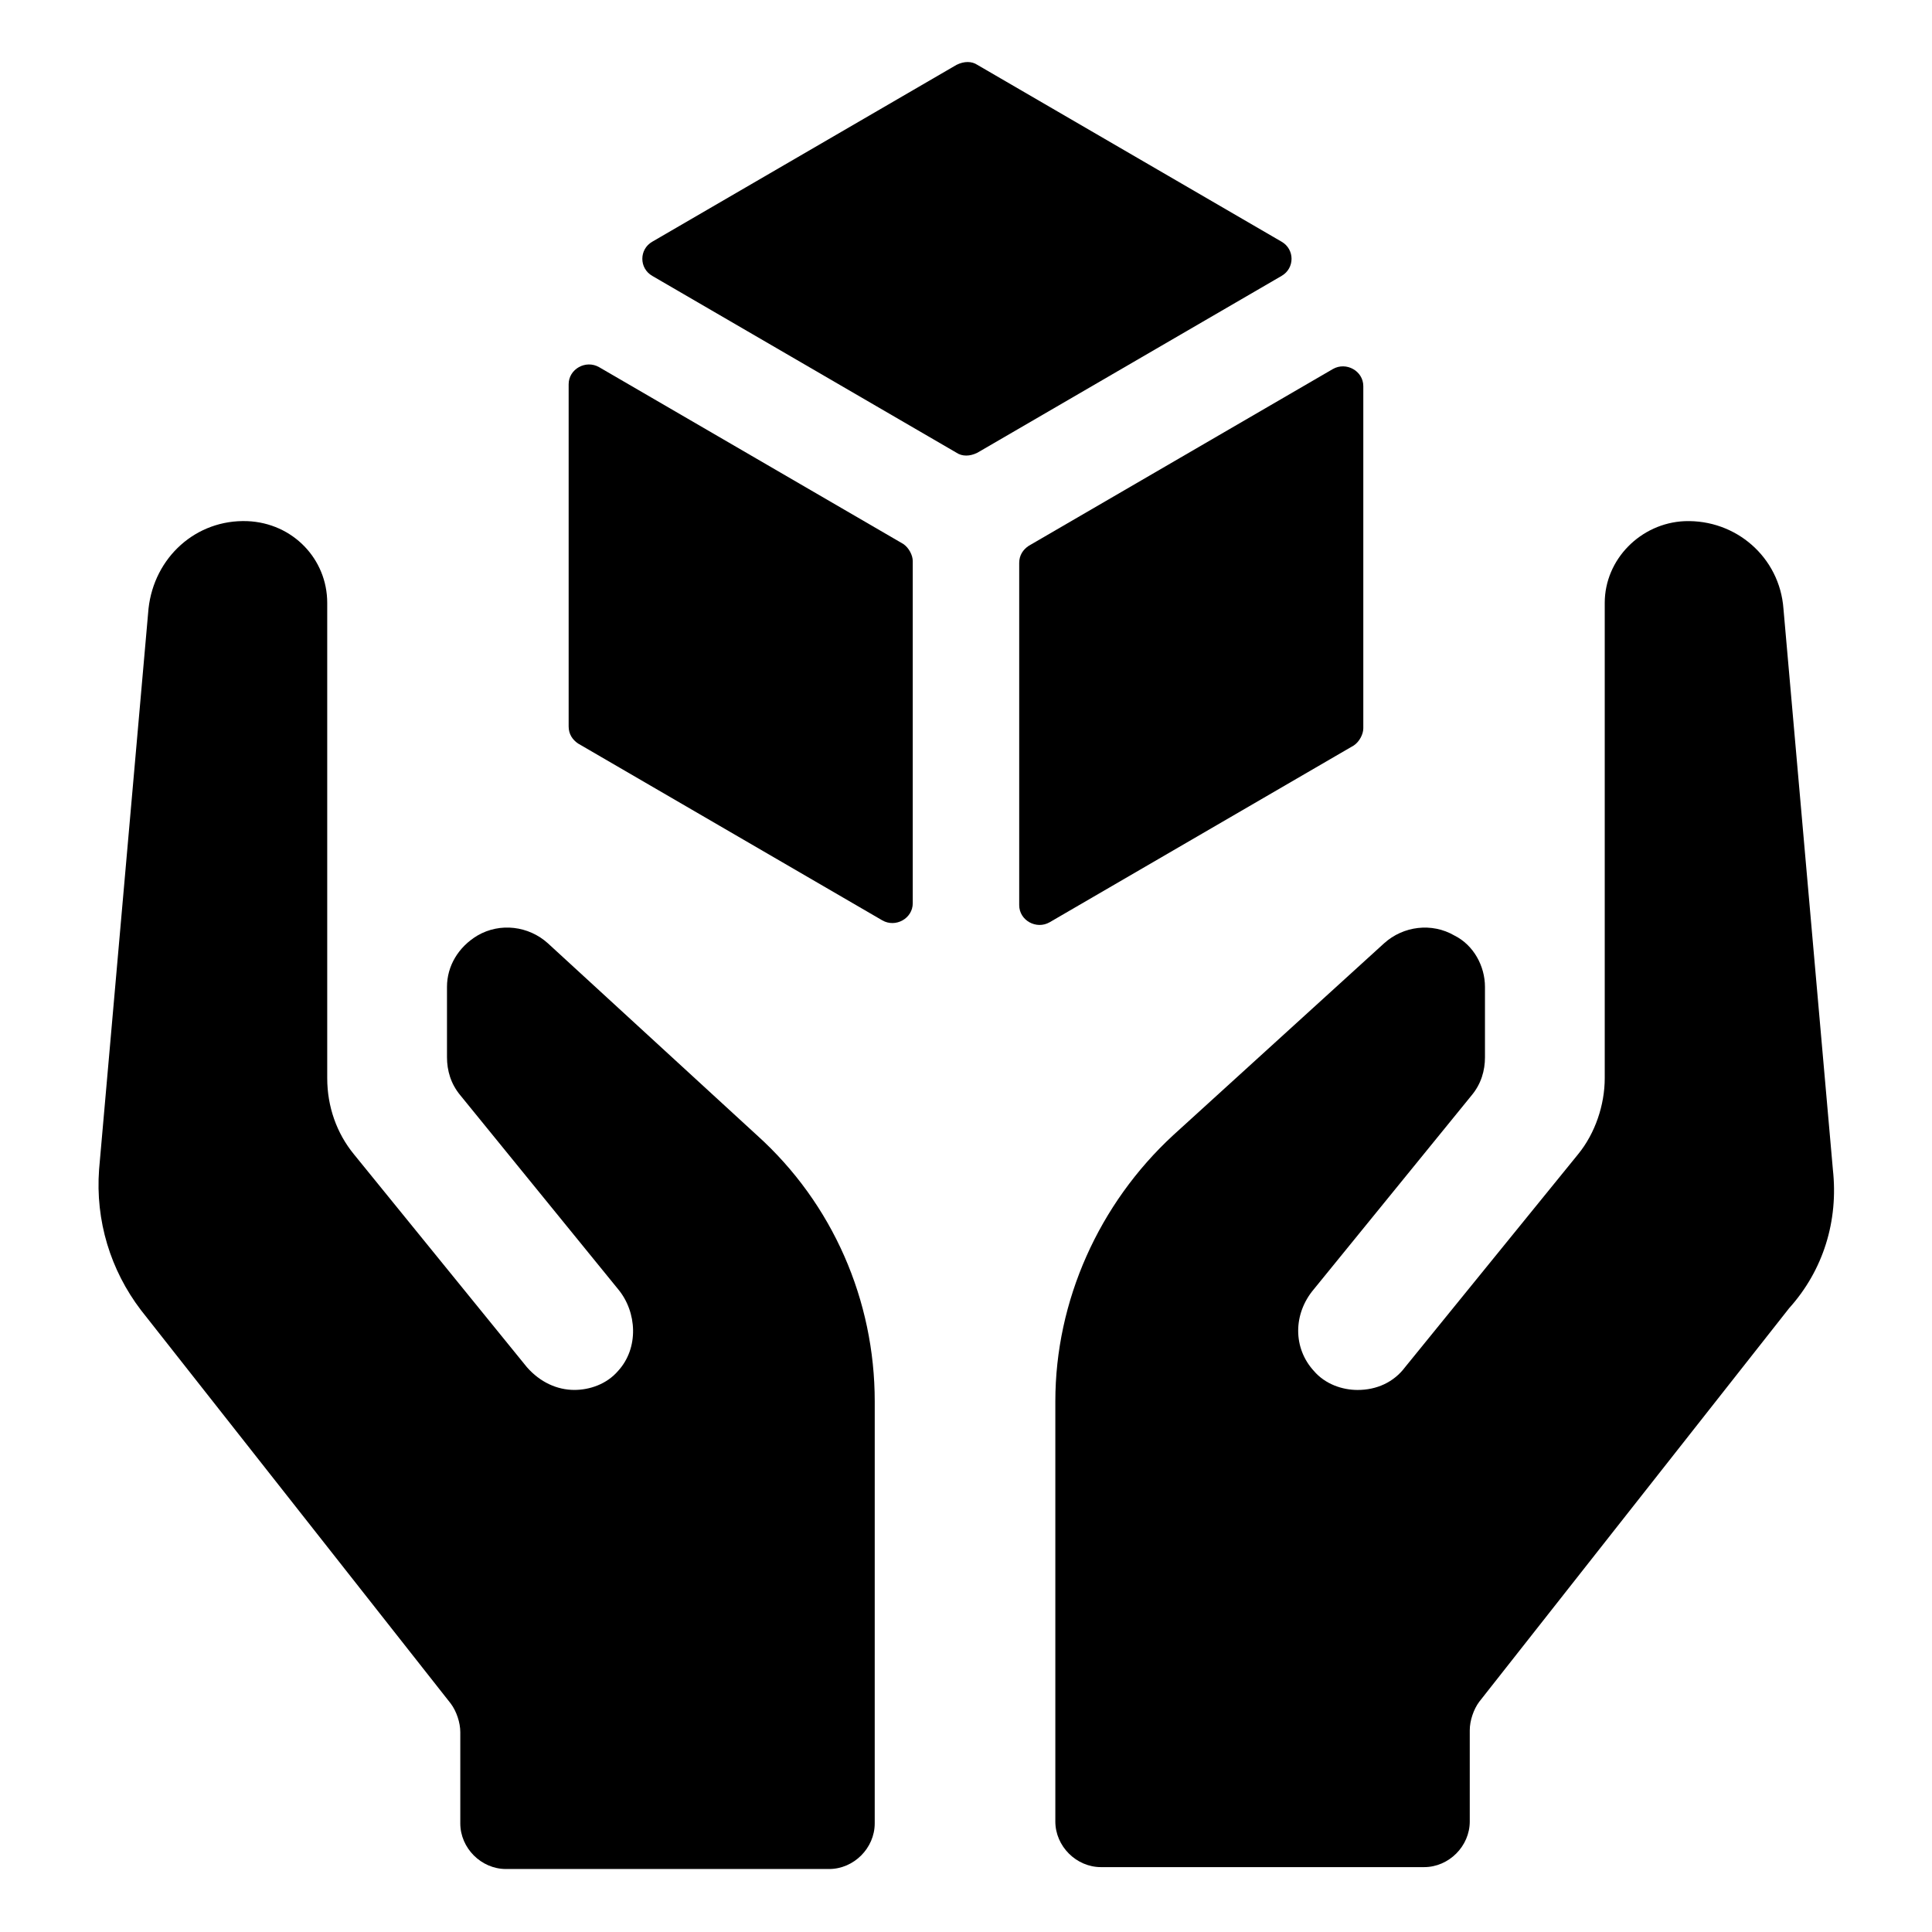<?xml version="1.0" encoding="UTF-8"?>
<!-- Uploaded to: ICON Repo, www.iconrepo.com, Generator: ICON Repo Mixer Tools -->
<svg fill="#000000" width="800px" height="800px" version="1.1" viewBox="144 144 512 512" xmlns="http://www.w3.org/2000/svg">
 <g>
  <path d="m505.29 337.02v-90.688c0-4.031-4.535-6.551-8.062-4.535l-80.609 46.855c-1.512 1.008-2.519 2.519-2.519 4.535v90.688c0 4.031 4.535 6.551 8.062 4.535l80.609-46.855c1.512-1.008 2.519-3.023 2.519-4.535z"/>
  <path d="m483.63 208.05-80.609-46.855c-1.512-1.008-3.527-1.008-5.543 0l-80.609 46.855c-3.527 2.016-3.527 7.055 0 9.07l80.609 46.855c1.512 1.008 3.527 1.008 5.543 0l80.609-46.855c3.523-2.016 3.523-7.055 0-9.07z"/>
  <path d="m383.37 288.15-80.609-46.855c-3.527-2.016-8.062 0.504-8.062 4.535v90.688c0 2.016 1.008 3.527 2.519 4.535l80.609 46.855c3.527 2.016 8.062-0.504 8.062-4.535v-90.688c0-1.512-1.008-3.527-2.519-4.535z"/>
  <path d="m289.16 393.95c-5.039-4.535-12.594-5.543-18.641-2.016-5.039 3.023-8.062 8.062-8.062 13.602v18.641c0 3.527 1.008 7.055 3.527 10.078l41.816 51.387c5.039 6.047 5.543 15.617 0 21.664-3.023 3.527-7.559 5.039-11.586 5.039-4.535 0-9.07-2.016-12.594-6.047l-45.848-56.426c-4.535-5.543-7.055-12.594-7.055-20.152v-125.95c0-11.586-9.07-21.16-21.16-21.664-13.602-0.504-24.688 9.574-26.199 23.176l-13.098 148.62c-1.008 13.602 3.023 26.703 11.082 37.281l82.121 104.29c1.512 2.016 2.519 5.039 2.519 7.559v24.184c0 6.551 5.543 12.09 12.09 12.09h85.648c6.551 0 12.09-5.543 12.09-12.09l0.004-111.85c0-26.703-11.082-52.395-31.234-70.535z"/>
  <path d="m629.73 453.91-13.098-148.62c-1.008-13.602-12.594-23.68-26.199-23.176-11.586 0.504-21.16 10.078-21.16 21.664v125.95c0 7.055-2.519 14.609-7.055 20.152l-45.848 56.426c-3.023 4.031-7.559 6.047-12.594 6.047-4.031 0-8.566-1.512-11.586-5.039-5.543-6.047-5.543-15.113 0-21.664l41.816-51.387c2.519-3.023 3.527-6.551 3.527-10.078v-18.641c0-5.543-3.023-11.082-8.062-13.602-6.047-3.527-13.602-2.519-18.641 2.016l-55.922 50.883c-19.648 18.137-31.234 43.832-31.234 70.535v111.34c0 6.551 5.543 12.09 12.09 12.09h85.648c6.551 0 12.09-5.543 12.09-12.09v-24.184c0-2.519 1.008-5.543 2.519-7.559l82.121-104.29c9.066-10.074 13.098-23.176 11.586-36.777z"/>
 </g>
</svg>
